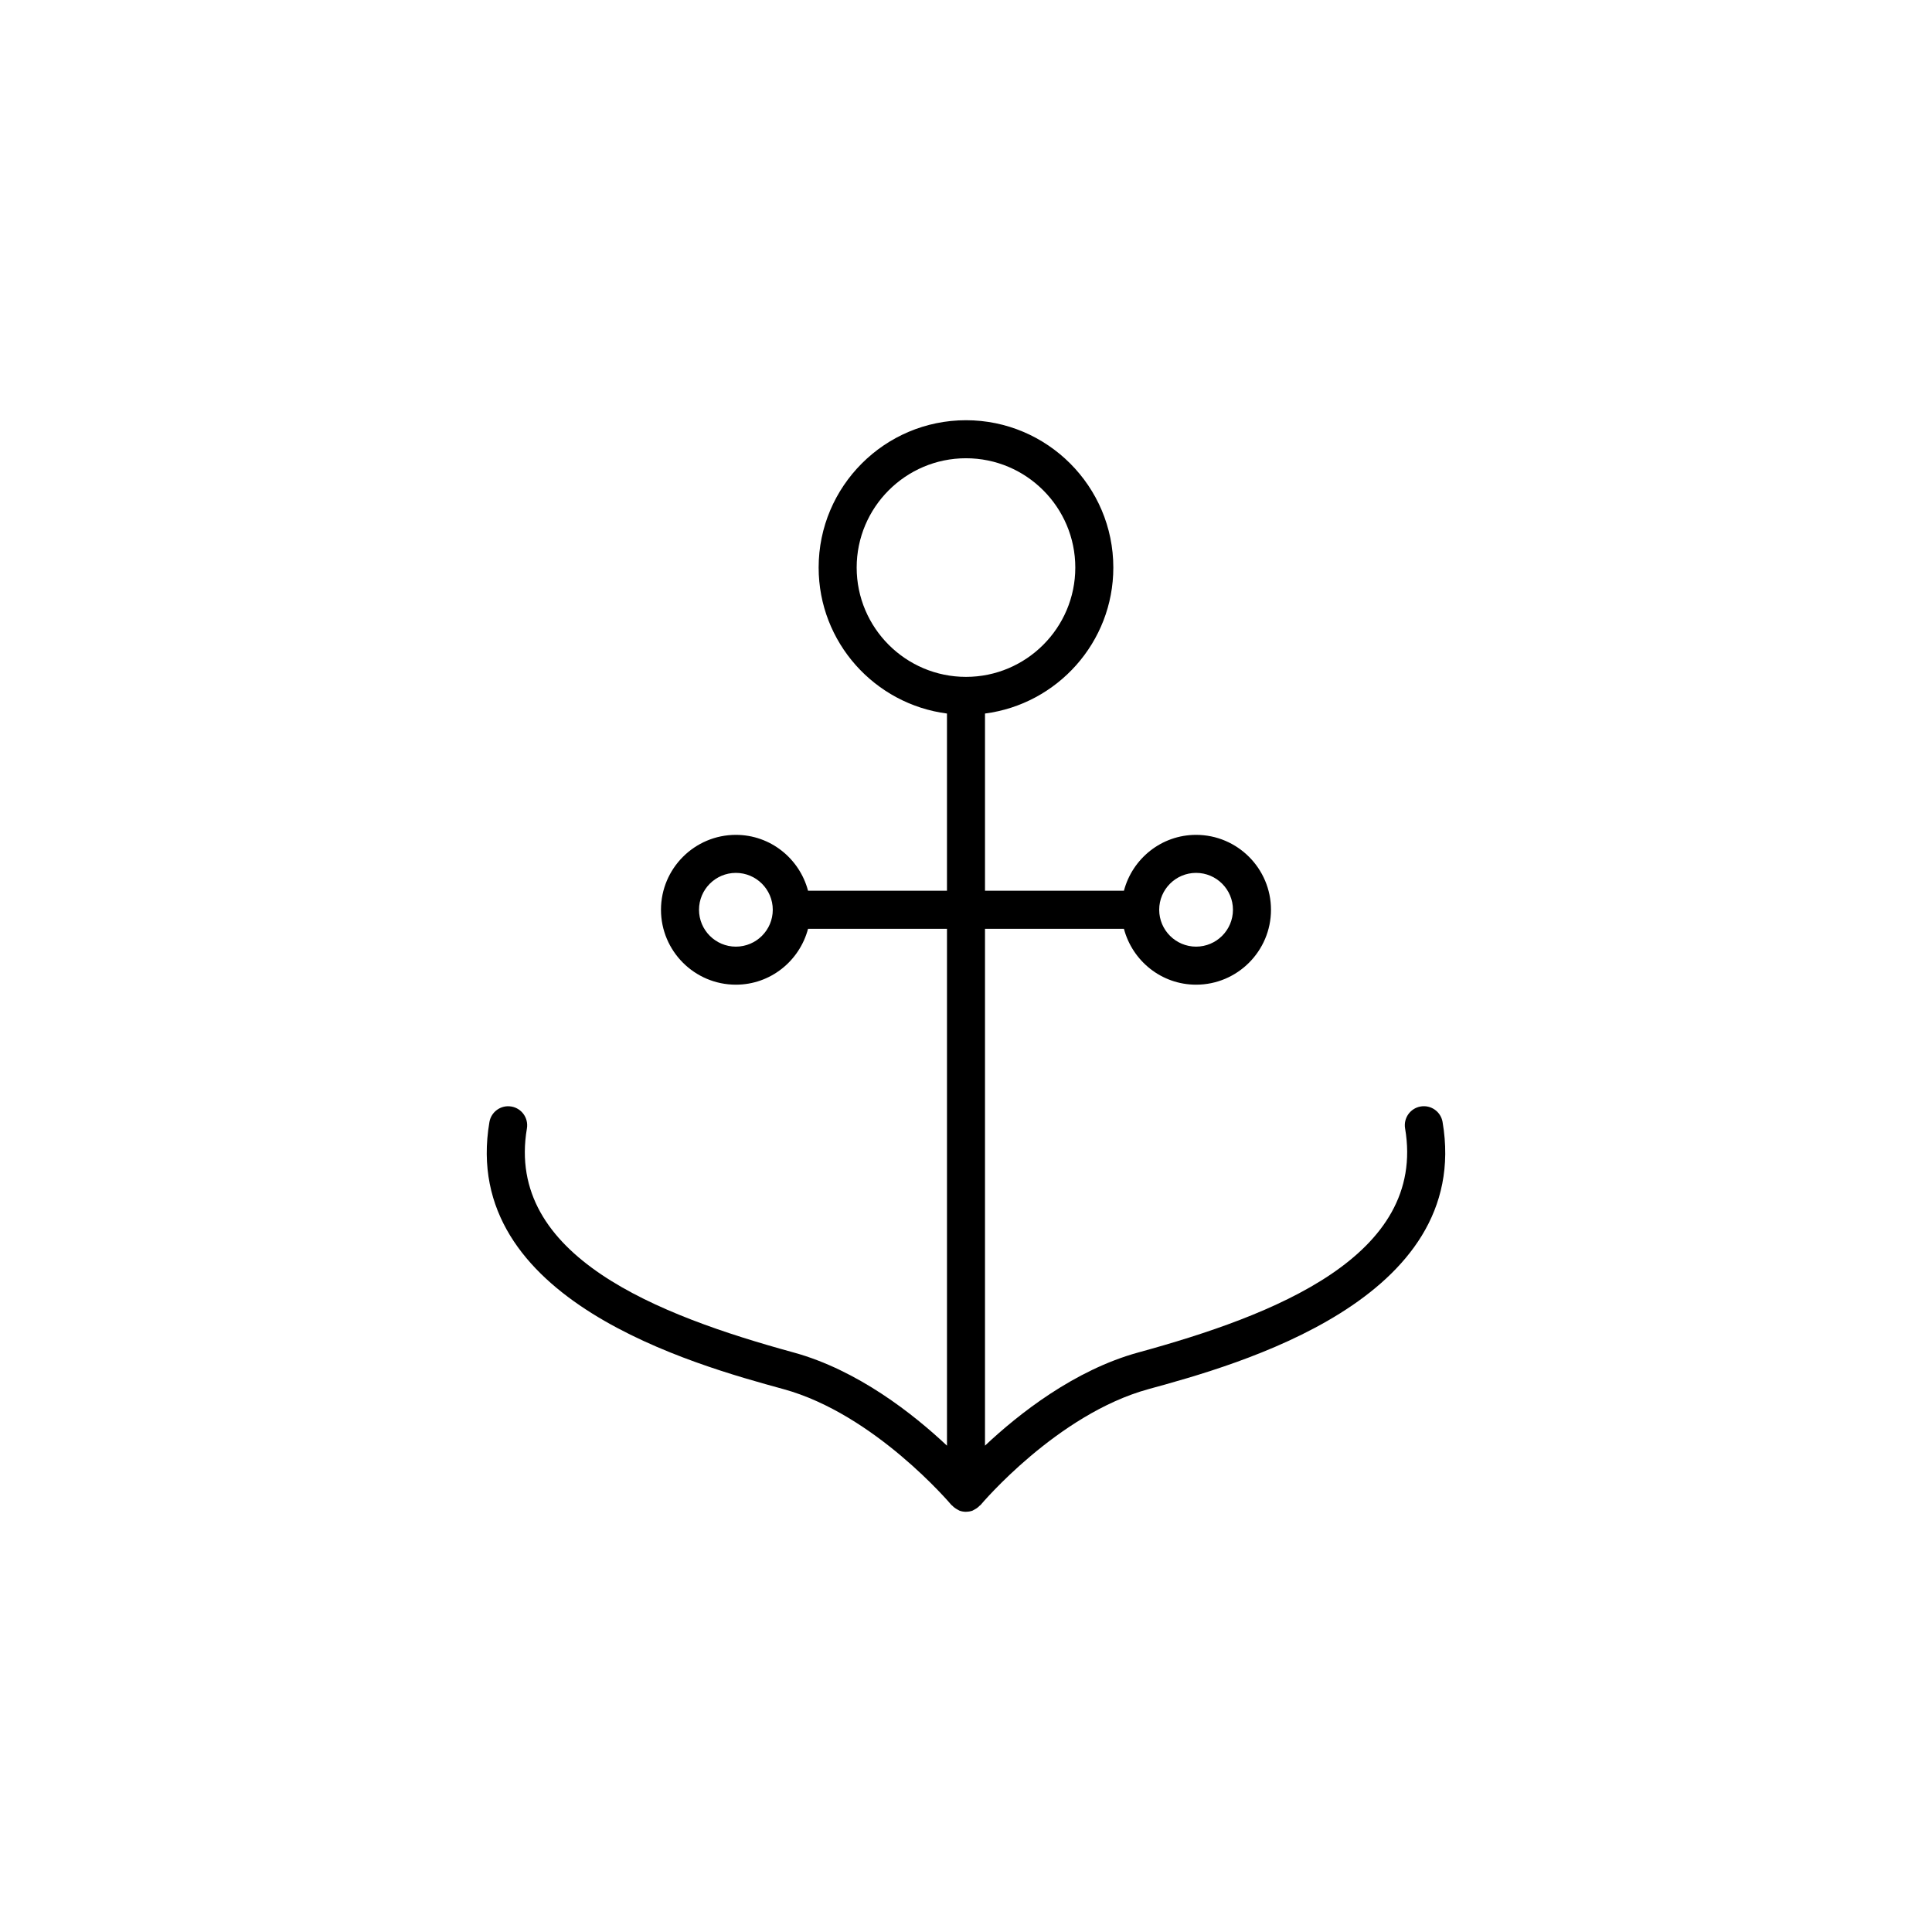 <?xml version="1.0" encoding="UTF-8"?>
<!-- Uploaded to: SVG Repo, www.svgrepo.com, Generator: SVG Repo Mixer Tools -->
<svg fill="#000000" width="800px" height="800px" version="1.1" viewBox="144 144 512 512" xmlns="http://www.w3.org/2000/svg">
 <path d="m526.3 441.35c-0.469-2.742-3.059-4.594-5.816-4.121-2.742 0.469-4.586 3.066-4.121 5.809 5.762 33.871-34.746 49.523-70.676 59.371-17.016 4.668-31.762 16.336-40.652 24.699v-136.97h36.816c2.246 8.496 9.93 14.812 19.125 14.812 10.941 0 19.848-8.906 19.848-19.852s-8.906-19.852-19.848-19.852c-9.195 0-16.879 6.312-19.125 14.812h-36.816v-46.965c19.152-2.484 34.008-18.863 34.008-38.684 0-21.531-17.516-39.047-39.047-39.047s-39.047 17.516-39.047 39.047c0 19.82 14.855 36.199 34.008 38.684v46.965h-36.816c-2.246-8.496-9.93-14.812-19.125-14.812-10.941 0-19.848 8.906-19.848 19.852s8.906 19.852 19.848 19.852c9.195 0 16.879-6.312 19.125-14.812h36.82v136.98c-8.891-8.363-23.637-20.031-40.648-24.699-35.93-9.852-76.438-25.5-70.676-59.371 0.461-2.742-1.383-5.344-4.121-5.809-2.742-0.473-5.348 1.379-5.816 4.121-8.023 47.207 54.434 64.332 77.949 70.777 24.148 6.621 44.285 30.461 44.488 30.699 0.062 0.078 0.164 0.105 0.23 0.176 0.367 0.395 0.793 0.719 1.277 0.98 0.137 0.074 0.258 0.16 0.398 0.219 0.086 0.035 0.152 0.102 0.242 0.133 0.559 0.199 1.137 0.297 1.715 0.297 0.02 0 0.035-0.012 0.055-0.012 0.559-0.004 1.121-0.094 1.664-0.289 0.086-0.031 0.148-0.094 0.23-0.129 0.152-0.062 0.281-0.156 0.426-0.234 0.473-0.258 0.891-0.574 1.25-0.961 0.074-0.078 0.18-0.105 0.246-0.188 0.195-0.238 20.262-24.051 44.48-30.695 23.512-6.445 85.973-23.57 77.949-70.777zm-65.324-66.027c5.387 0 9.77 4.383 9.77 9.773s-4.383 9.773-9.77 9.773c-5.391 0-9.777-4.383-9.777-9.773s4.387-9.773 9.777-9.773zm-121.96 19.547c-5.387 0-9.77-4.383-9.77-9.773s4.383-9.773 9.77-9.773c5.391 0 9.777 4.383 9.777 9.773s-4.383 9.773-9.777 9.773zm60.98-71.492c-15.977 0-28.969-12.996-28.969-28.969s12.992-28.969 28.969-28.969 28.969 12.996 28.969 28.969-12.996 28.969-28.969 28.969z"/>
</svg>